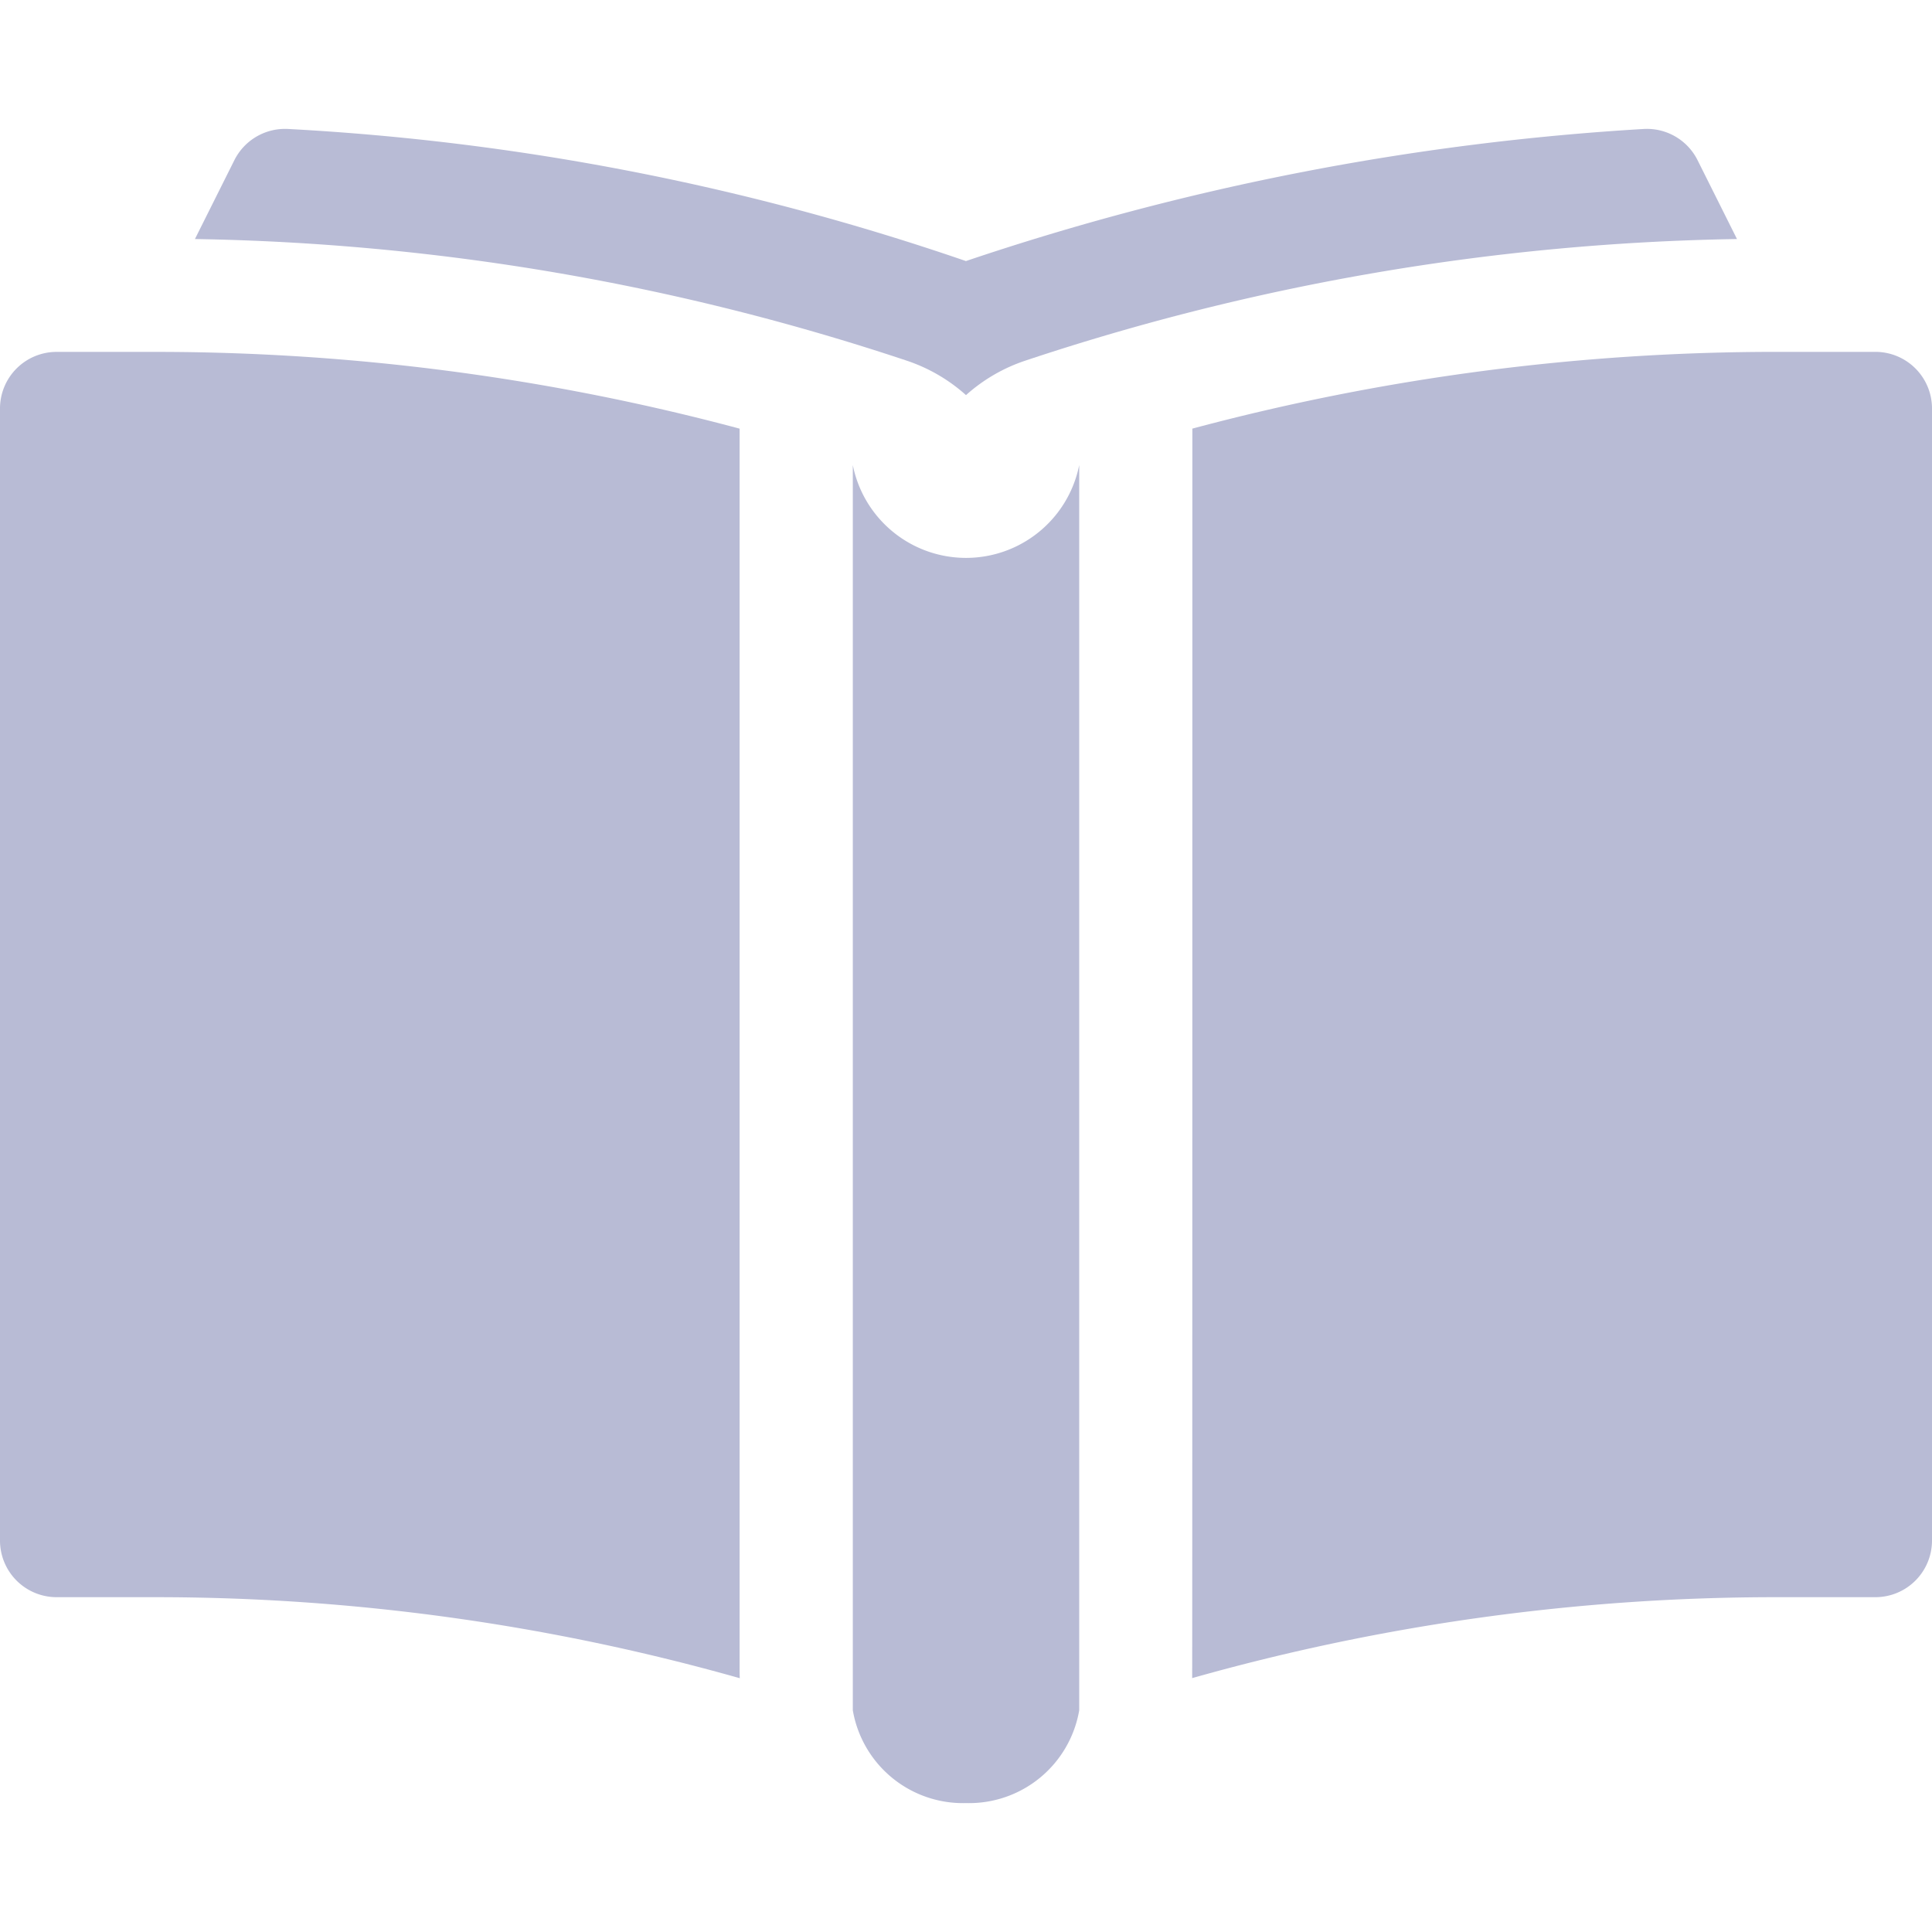<svg xmlns="http://www.w3.org/2000/svg" xmlns:xlink="http://www.w3.org/1999/xlink" width="80" height="80" viewBox="0 0 80 80">
  <defs>
    <clipPath id="clip-path">
      <rect id="長方形_1091" data-name="長方形 1091" width="80" height="80" transform="translate(1090 5240)" fill="#b8bbd5" stroke="#707070" stroke-width="1"/>
    </clipPath>
  </defs>
  <g id="マスクグループ_16" data-name="マスクグループ 16" transform="translate(-1090 -5240)" clip-path="url(#clip-path)">
    <g id="book" transform="translate(1090 5245.337)">
      <g id="グループ_501" data-name="グループ 501" transform="translate(0 9.233)">
        <path id="パス_69" data-name="パス 69" d="M30.625,74.619V23.213a93.485,93.485,0,0,0-24.2-3.178H2.344A2.344,2.344,0,0,0,0,22.378V69.253A2.345,2.345,0,0,0,2.344,71.6H6.427a88.789,88.789,0,0,1,24.206,3.355C30.627,74.839,30.625,74.728,30.625,74.619Z" transform="translate(0 -20.034)" fill="#b8bbd5"/>
      </g>
      <g id="グループ_502" data-name="グループ 502" transform="translate(49.367 9.233)">
        <path id="パス_70" data-name="パス 70" d="M96.169,20.034H92.086a93.485,93.485,0,0,0-24.2,3.178s0,51.627-.008,51.739A88.789,88.789,0,0,1,92.086,71.6h4.083a2.345,2.345,0,0,0,2.344-2.344V22.378A2.344,2.344,0,0,0,96.169,20.034Z" transform="translate(-67.88 -20.034)" fill="#b8bbd5"/>
      </g>
      <g id="グループ_503" data-name="グループ 503" transform="translate(35.313 13.92)">
        <path id="パス_71" data-name="パス 71" d="M53.242,81.884a4.628,4.628,0,0,1-4.687-3.843V26.479a4.78,4.78,0,0,0,9.375,0V78.042a4.628,4.628,0,0,1-4.687,3.842Z" transform="translate(-48.555 -26.479)" fill="#b8bbd5"/>
      </g>
      <path id="パス_72" data-name="パス 72" d="M74.953,11.9a98.113,98.113,0,0,0-29.461,5.033,6.978,6.978,0,0,0-2.464,1.43,6.978,6.978,0,0,0-2.464-1.43A98.113,98.113,0,0,0,11.1,11.9l1.633-3.266a2.346,2.346,0,0,1,2.22-1.292,103.211,103.211,0,0,1,28.072,5.47A107.631,107.631,0,0,1,71.1,7.342a2.342,2.342,0,0,1,2.22,1.292Z" transform="translate(-3.028 -7.339)" fill="#b8bbd5"/>
    </g>
  </g>
</svg>
